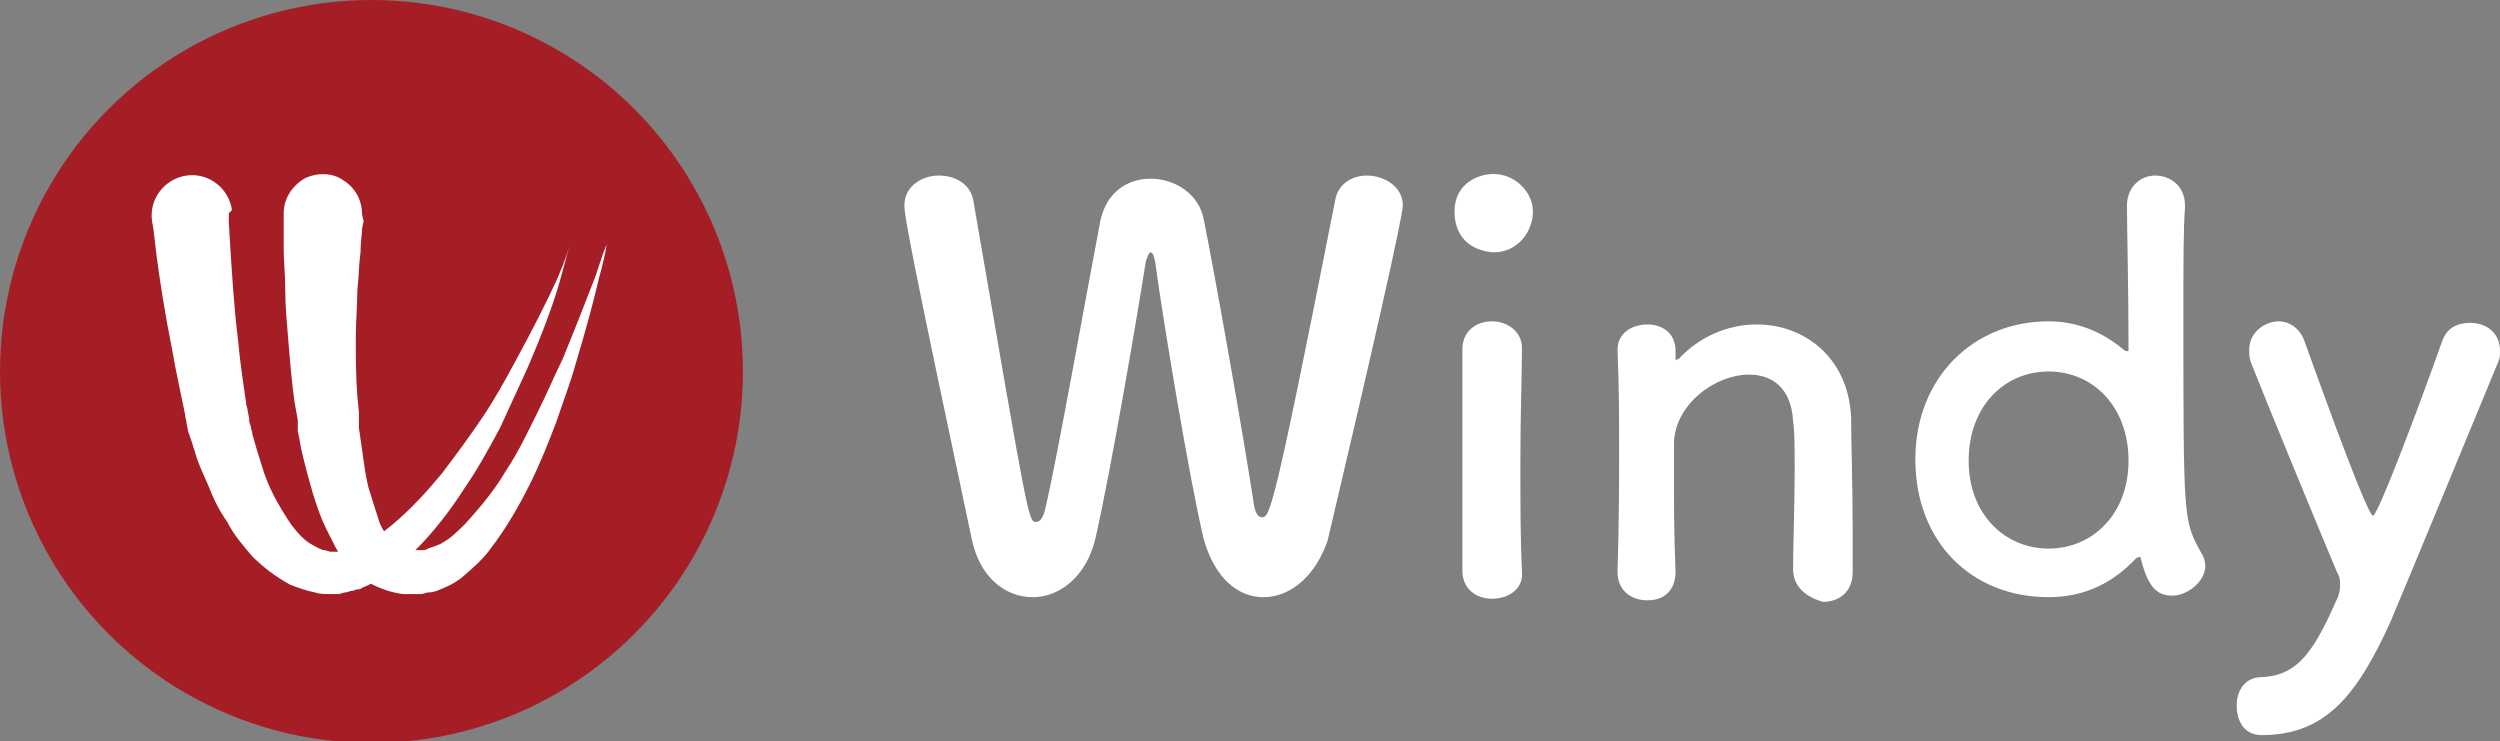 <?xml version="1.0" encoding="utf-8"?>
<!-- Generator: Adobe Illustrator 21.0.2, SVG Export Plug-In . SVG Version: 6.00 Build 0)  -->
<svg version="1.1" id="Layer_1" xmlns:sketch="http://www.bohemiancoding.com/sketch/ns"
	 xmlns="http://www.w3.org/2000/svg" xmlns:xlink="http://www.w3.org/1999/xlink" x="0px" y="0px" viewBox="0 0 159.5 47.3"
	 style="enable-background:new 0 0 159.5 47.3;" xml:space="preserve">
<rect x="0" y="0" width="159.5" height="47.3" fill="#808080" stroke="none"/>
<style type="text/css">
	.st0{fill:#FFFFFF;}
	.st1{fill:#A51E25;}
</style>
<g>
	<g>
		<g>
			<path class="st0" d="M80.6,38.1c-1.6,0-3.1-1.2-3.8-3.7c-0.9-3.7-2.7-14.6-3.1-17.7c-0.1-0.5-0.2-0.6-0.3-0.6
				c-0.1,0-0.2,0.3-0.3,0.6c-0.5,3.2-2.2,13.2-3.2,17.6c-0.6,2.6-2.4,3.8-4,3.8c-1.8,0-3.4-1.3-3.9-3.7c-3.8-17.9-4.3-20.6-4.3-21.3
				c0-1.2,1.1-1.9,2.2-1.9c1,0,2,0.5,2.2,1.6c3.5,20.3,3.5,20.5,4,20.5c0.3,0,0.5-0.4,0.6-0.9c0.7-2.9,2.6-13.6,3.5-18.3
				c0.4-1.9,1.8-2.7,3.2-2.7c1.6,0,3.1,1,3.4,2.6c0.8,4,2.6,14.2,3.2,18.2c0.1,0.6,0.3,0.8,0.5,0.8c0.5,0,0.7,0,4.7-20.3
				c0.2-1,1.1-1.5,2-1.5c1.1,0,2.3,0.7,2.3,1.9c0,0.7-1.9,9.1-4.8,21.4C83.9,36.8,82.3,38.1,80.6,38.1z"/>
			<path class="st0" d="M92.8,13.5c0-1.8,1.5-2.4,2.5-2.4c1.3,0,2.5,1.1,2.5,2.4c0,1.3-1,2.6-2.5,2.6C93.8,16,92.8,15.1,92.8,13.5z
				 M95.2,38.2c-1,0-1.9-0.6-1.9-1.8c0-2.9,0-7,0-10.2c0-1.6,0-3,0-3.9c0-1.2,0.9-1.8,1.9-1.8c0.9,0,1.9,0.6,1.9,1.7c0,0,0,0,0,0.1
				c0,1.5-0.1,4.2-0.1,7.2c0,2.5,0,4.9,0.1,6.9c0,0,0,0,0,0.1C97.2,37.6,96.2,38.2,95.2,38.2z"/>
			<path class="st0" d="M114.4,36.3c0-1.5,0.1-4.1,0.1-6.3c0-1.4,0-2.6-0.1-3.1c-0.1-2.2-1.4-3-2.8-3c-2.2,0-4.7,1.9-4.8,4.3
				c0,0.6,0,1.5,0,2.5c0,1.5,0,3.3,0.1,5.8c0,0.8-0.4,1.8-1.8,1.8c-1,0-1.9-0.6-1.9-1.8c0,0,0,0,0-0.1c0.1-3.3,0.1-5.7,0.1-7.7
				c0-2.2,0-3.9-0.1-6.3c0,0,0,0,0-0.1c0-1.1,1-1.6,1.9-1.6c0.9,0,1.8,0.5,1.8,1.7c0,0.1,0,0.3,0,0.4v0.1v0.1c0,0,0.1-0.1,0.2-0.1
				c1.3-1.4,3.1-2.2,5-2.2c2.9,0,5.8,2,6,5.9c0,1.3,0.1,4.4,0.1,7.1c0,1.1,0,2.1,0,2.8c0,1.3-0.9,1.9-1.9,1.9
				C115.3,38.1,114.4,37.5,114.4,36.3L114.4,36.3z"/>
			<path class="st0" d="M138.6,38c-0.8,0-1.5-0.3-2-2.3c0-0.1-0.1-0.2-0.1-0.2s-0.1,0.1-0.2,0.1c-1.4,1.5-3.2,2.5-5.6,2.5
				c-4.9,0-8.5-3.5-8.5-8.8c0-5.2,3.7-8.8,8.5-8.8c2,0,3.6,0.8,4.9,1.9h0.1c0.1,0,0.1,0,0.1-0.1c0-4.1-0.1-7.7-0.1-9.2
				c0-1.1,0.8-1.9,1.8-1.9c0.9,0,1.9,0.6,1.9,1.9c0,0.1,0,0.1,0,0.2c-0.1,1.2-0.1,3.7-0.1,6.7c0,13.1,0,13.2,1.1,15.2
				c0.2,0.3,0.3,0.6,0.3,1C140.6,37.2,139.5,38,138.6,38z M135.8,29.4c0-3.5-2.3-5.7-5.1-5.7c-2.8,0-5.1,2.2-5.1,5.7
				c0,3.4,2.3,5.6,5.1,5.6S135.8,32.8,135.8,29.4z"/>
			<path class="st0" d="M144.3,46.9c-1.2,0-1.6-1-1.6-1.9c0-0.9,0.5-1.8,1.6-1.8c2.4-0.1,3.4-1.8,4.9-5.2c0-0.1,0.1-0.3,0.1-0.6
				c0-0.3,0-0.6-0.2-0.9c-1.1-2.6-4.6-11.1-5.5-13.4c-0.1-0.3-0.1-0.5-0.1-0.8c0-1.1,1-1.8,1.9-1.8c0.6,0,1.3,0.4,1.6,1.2
				c3.2,8.9,4.2,11.2,4.4,11.2c0.3,0,2.8-6.6,4.4-11.1c0.3-0.9,1-1.2,1.8-1.2c1,0,1.9,0.6,1.9,1.8c0,0.3,0,0.5-0.2,0.9
				c-1.7,4.1-4.7,11.4-6.8,16.4C150.4,44.3,148.4,46.9,144.3,46.9z"/>
		</g>
	</g>
	<g id="Group">
		<circle id="Oval-path" class="st1" cx="23.7" cy="23.7" r="23.7"/>
		<path id="Shape" class="st0" d="M14.6,13.6l0,0.6l0.1,1.7c0.1,1.4,0.2,3.5,0.5,5.9c0.1,1.2,0.3,2.5,0.5,3.9c0,0.2,0.1,0.3,0.1,0.5
			l0.1,0.5l0,0.2l0.1,0.3c0,0.2,0.1,0.3,0.1,0.5c0.2,0.7,0.4,1.4,0.6,2c0.4,1.4,1.1,2.6,1.9,3.8c0.4,0.5,0.8,1,1.4,1.3
			c0.2,0.1,0.5,0.3,0.7,0.3c0.1,0,0.3,0.1,0.4,0.1h0.2h0.2c0.1,0,0.1,0,0.2,0l0.2,0l0.2,0l0.2-0.1c0.3-0.1,0.6-0.2,0.9-0.4
			c0.7-0.3,1.3-0.8,1.8-1.2c1.2-1,2.2-2.1,3.2-3.3c0.9-1.2,1.8-2.4,2.6-3.6c0.8-1.2,1.4-2.3,2-3.4c1.2-2.2,2.1-4,2.7-5.3
			c0.3-0.7,0.6-1.4,0.8-2.1c-0.2,0.7-0.4,1.5-0.6,2.2c-0.4,1.4-1.1,3.3-2.1,5.6c-0.5,1.1-1.1,2.4-1.7,3.7c-0.7,1.3-1.4,2.6-2.3,3.9
			c-0.9,1.4-1.9,2.7-3.1,3.9c-0.6,0.6-1.3,1.2-2.1,1.7c-0.4,0.3-0.8,0.5-1.3,0.7c-0.1,0.1-0.2,0.1-0.3,0.1c-0.1,0-0.2,0.1-0.4,0.1
			c-0.1,0-0.2,0.1-0.4,0.1c-0.1,0-0.3,0.1-0.4,0.1l-0.4,0h-0.2H21c-0.3,0-0.6,0-0.9-0.1c-0.5-0.1-1.1-0.3-1.6-0.5
			c-0.9-0.5-1.7-1.1-2.4-1.8c-0.6-0.7-1.2-1.4-1.6-2.2c-0.5-0.7-0.9-1.5-1.2-2.3c-0.3-0.7-0.7-1.5-0.9-2.3c-0.1-0.2-0.1-0.4-0.2-0.6
			l-0.1-0.3c0-0.1-0.1-0.2-0.1-0.3L11.9,27c0-0.2-0.1-0.4-0.1-0.6c-0.3-1.5-0.6-2.8-0.8-4c-0.5-2.5-0.8-4.5-1-6l-0.2-1.7l-0.1-0.6
			c-0.2-1.4,0.8-2.7,2.2-2.9c1.4-0.2,2.7,0.8,2.9,2.2L14.6,13.6L14.6,13.6z"/>
		<path id="Shape_1_" class="st0" d="M23.2,14.1l-0.1,0.5c0,0.3-0.1,0.9-0.1,1.5c-0.1,0.7-0.1,1.5-0.2,2.4c0,0.9-0.1,2-0.1,3.1
			c0,1.1,0,2.4,0.1,3.7l0.1,1l0,0.5l0,0.5c0.1,0.7,0.2,1.4,0.3,2.1s0.2,1.4,0.4,2c0.2,0.6,0.4,1.3,0.6,1.9c0.2,0.5,0.5,1,1,1.3
			c0.2,0.2,0.4,0.3,0.6,0.4c0.1,0,0.2,0.1,0.3,0.1l0.2,0h0.1h0.3h0.2c0.1,0,0.3,0,0.4-0.1c0.3-0.1,0.6-0.2,0.8-0.3
			c0.6-0.3,1.1-0.8,1.6-1.3c1-1.1,1.9-2.2,2.6-3.4c0.8-1.2,1.4-2.5,2-3.7c0.6-1.2,1.1-2.4,1.6-3.4c0.9-2.2,1.6-4,2.1-5.3
			c0.2-0.6,0.4-1.2,0.5-1.5l0.2-0.5l-0.1,0.6c-0.1,0.4-0.2,0.9-0.4,1.6c-0.3,1.3-0.8,3.2-1.5,5.5c-0.3,1.1-0.8,2.4-1.2,3.6
			c-0.5,1.3-1,2.6-1.7,4c-0.7,1.4-1.5,2.8-2.5,4.1c-0.5,0.7-1.2,1.3-1.9,1.9c-0.4,0.3-0.8,0.5-1.3,0.7c-0.2,0.1-0.5,0.2-0.8,0.2
			c-0.1,0-0.3,0.1-0.4,0.1h-0.2h-0.2h-0.4h-0.4c-0.8-0.1-1.6-0.4-2.3-0.8c-0.4-0.3-0.8-0.6-1.2-1c-0.3-0.4-0.6-0.8-0.8-1.2
			c-0.4-0.8-0.8-1.5-1.1-2.4c-0.3-0.8-0.5-1.6-0.7-2.3c-0.2-0.8-0.4-1.5-0.5-2.2l-0.1-0.5L19,26.8l-0.2-1.1
			c-0.2-1.4-0.3-2.7-0.4-3.9c-0.1-1.2-0.2-2.3-0.2-3.3c0-1-0.1-1.8-0.1-2.6c0-0.7,0-1.3,0-1.7v-0.6c0-0.9,0.5-1.7,1.3-2.2
			c0.8-0.4,1.8-0.4,2.5,0.1c0.8,0.5,1.2,1.3,1.2,2.2L23.2,14.1L23.2,14.1z"/>
	</g>
</g>
</svg>
